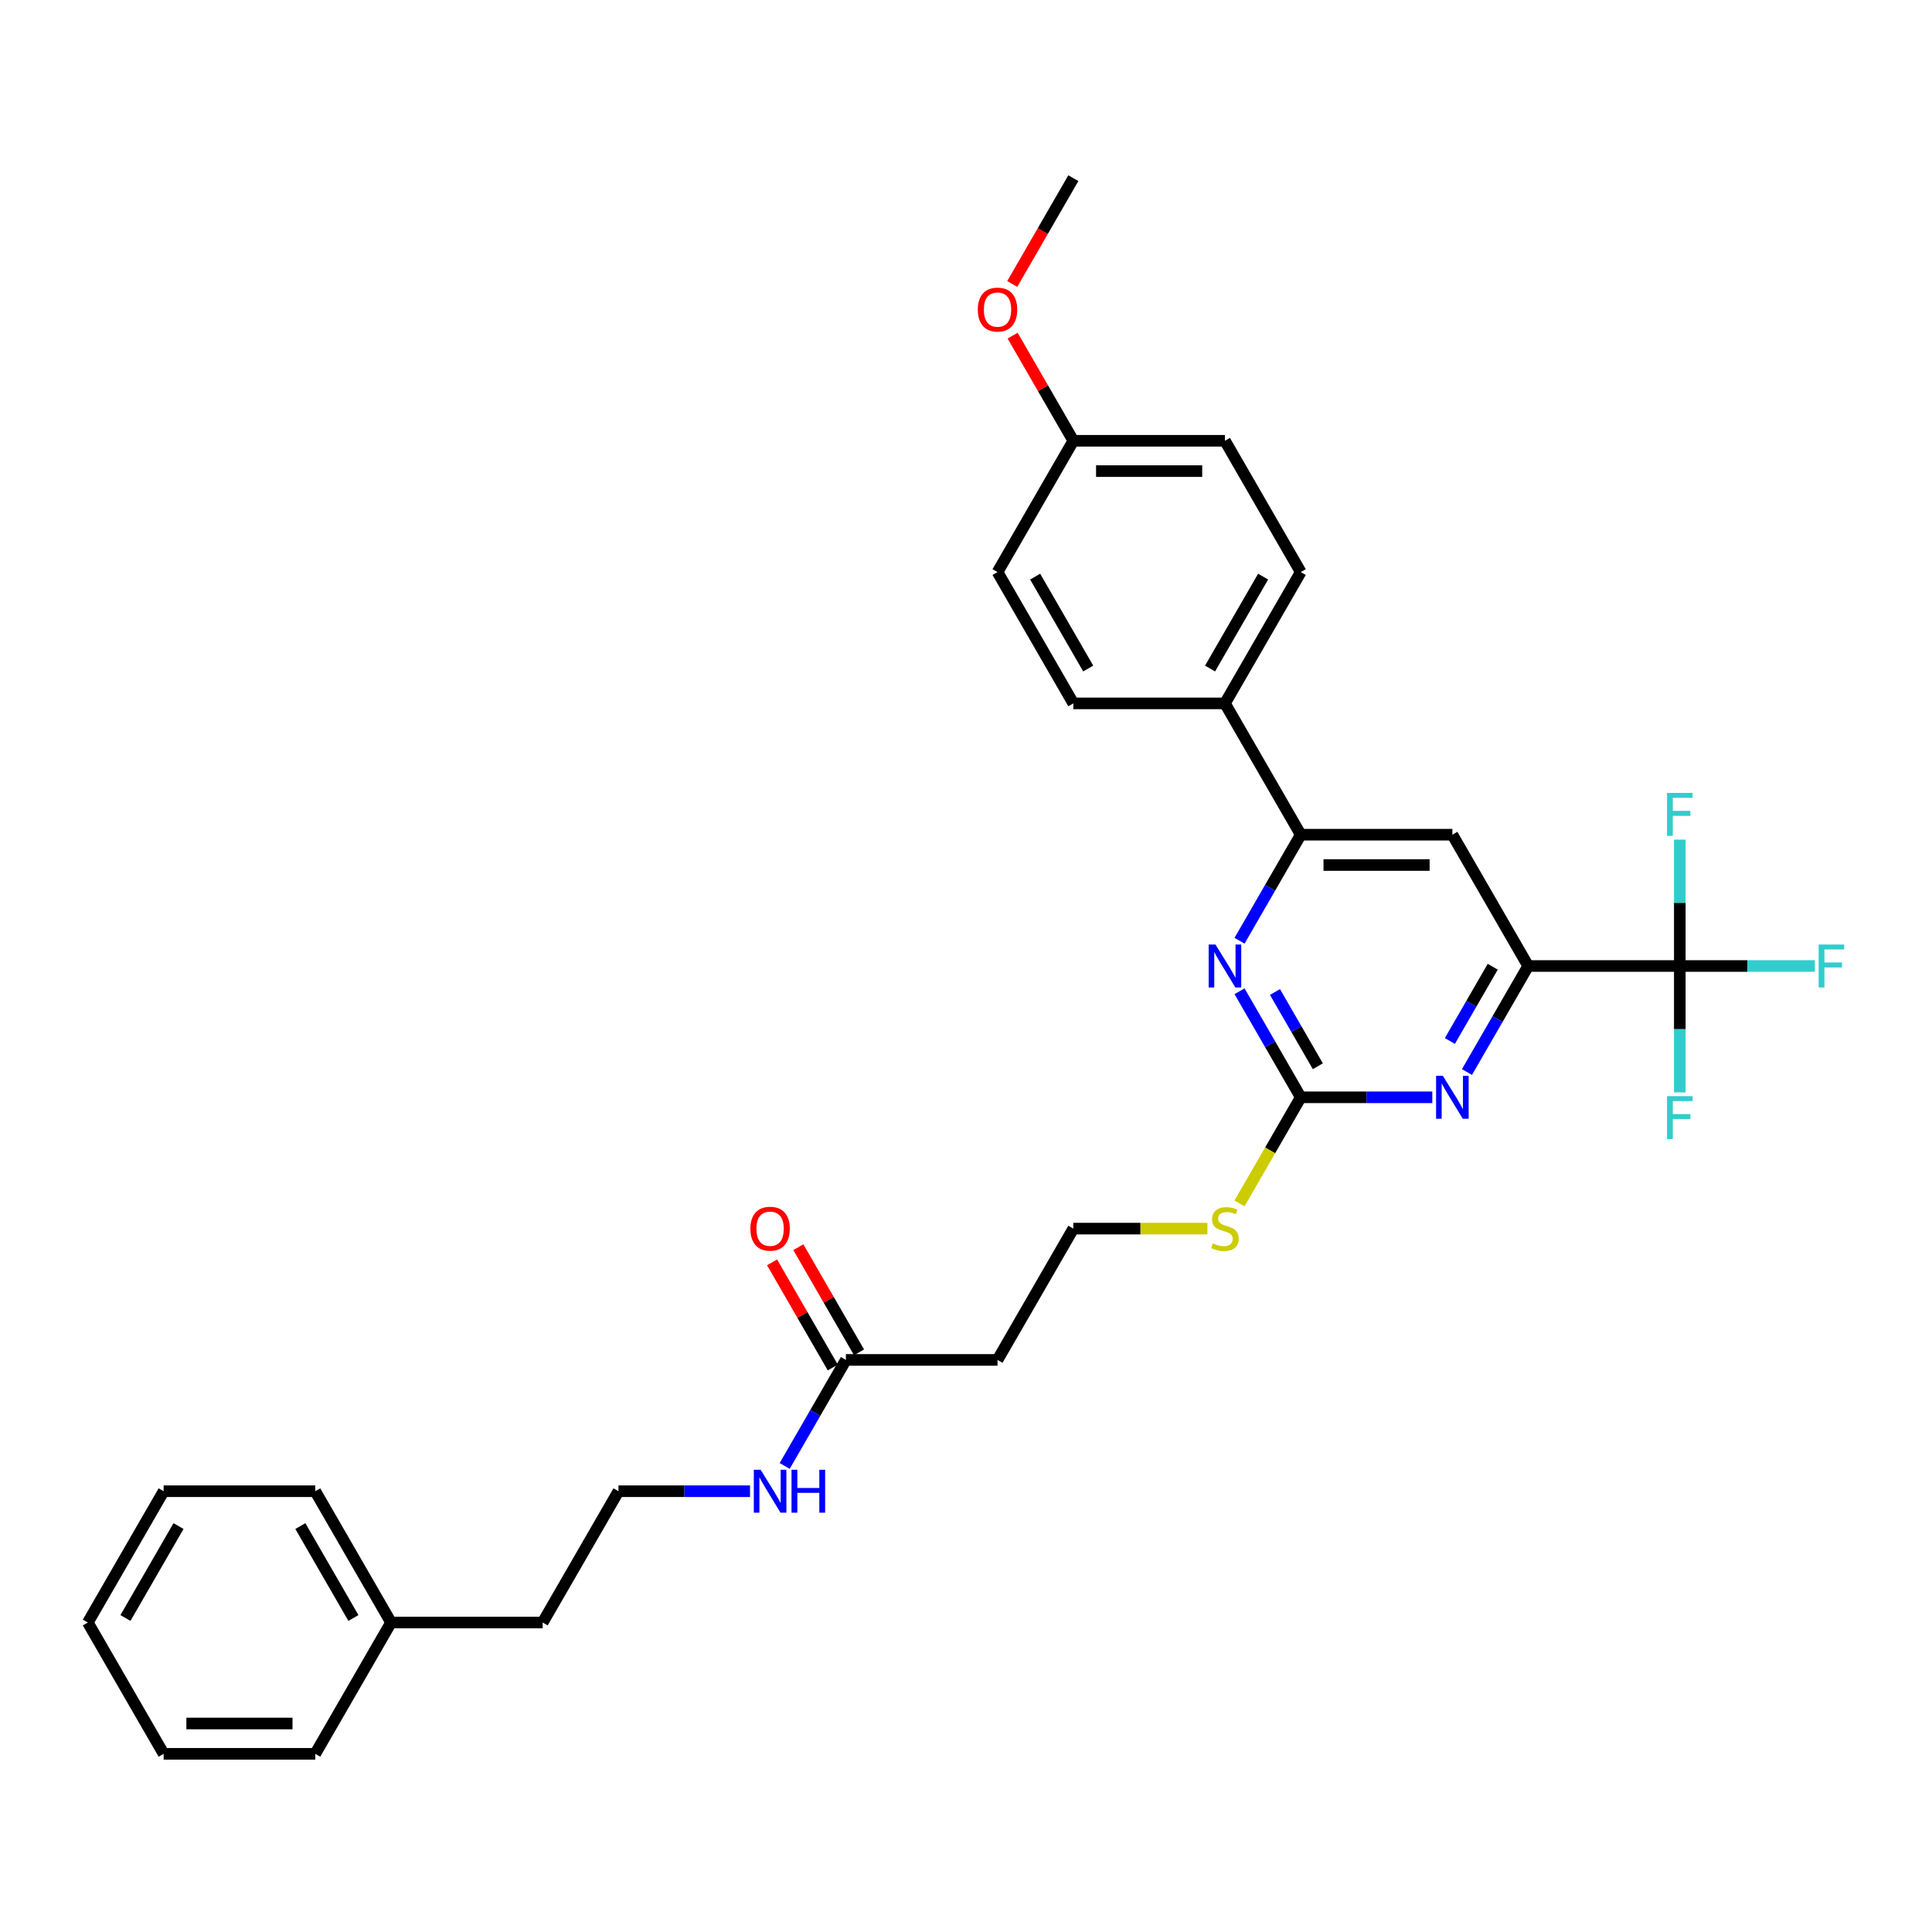<?xml version='1.0' encoding='iso-8859-1'?>
<svg version='1.1' baseProfile='full'
              xmlns='http://www.w3.org/2000/svg'
                      xmlns:rdkit='http://www.rdkit.org/xml'
                      xmlns:xlink='http://www.w3.org/1999/xlink'
                  xml:space='preserve'
width='1000px' height='1000px' viewBox='0 0 1000 1000'>
<!-- END OF HEADER -->
<rect style='opacity:1.0;fill:#FFFFFF;stroke:none' width='1000' height='1000' x='0' y='0'> </rect>
<path class='bond-1' d='M 869.461,500 L 790.984,500' style='fill:none;fill-rule:evenodd;stroke:#000000;stroke-width:6px;stroke-linecap:butt;stroke-linejoin:miter;stroke-opacity:1' />
<path class='bond-11' d='M 869.461,500 L 904.414,500' style='fill:none;fill-rule:evenodd;stroke:#000000;stroke-width:6px;stroke-linecap:butt;stroke-linejoin:miter;stroke-opacity:1' />
<path class='bond-11' d='M 904.414,500 L 939.368,500' style='fill:none;fill-rule:evenodd;stroke:#33CCCC;stroke-width:6px;stroke-linecap:butt;stroke-linejoin:miter;stroke-opacity:1' />
<path class='bond-12' d='M 869.461,500 L 869.461,532.701' style='fill:none;fill-rule:evenodd;stroke:#000000;stroke-width:6px;stroke-linecap:butt;stroke-linejoin:miter;stroke-opacity:1' />
<path class='bond-12' d='M 869.461,532.701 L 869.461,565.403' style='fill:none;fill-rule:evenodd;stroke:#33CCCC;stroke-width:6px;stroke-linecap:butt;stroke-linejoin:miter;stroke-opacity:1' />
<path class='bond-13' d='M 869.461,500 L 869.461,467.299' style='fill:none;fill-rule:evenodd;stroke:#000000;stroke-width:6px;stroke-linecap:butt;stroke-linejoin:miter;stroke-opacity:1' />
<path class='bond-13' d='M 869.461,467.299 L 869.461,434.597' style='fill:none;fill-rule:evenodd;stroke:#33CCCC;stroke-width:6px;stroke-linecap:butt;stroke-linejoin:miter;stroke-opacity:1' />
<path class='bond-0' d='M 673.269,567.963 L 707.312,567.963' style='fill:none;fill-rule:evenodd;stroke:#000000;stroke-width:6px;stroke-linecap:butt;stroke-linejoin:miter;stroke-opacity:1' />
<path class='bond-0' d='M 707.312,567.963 L 741.355,567.963' style='fill:none;fill-rule:evenodd;stroke:#0000FF;stroke-width:6px;stroke-linecap:butt;stroke-linejoin:miter;stroke-opacity:1' />
<path class='bond-9' d='M 673.269,567.963 L 657.415,595.423' style='fill:none;fill-rule:evenodd;stroke:#000000;stroke-width:6px;stroke-linecap:butt;stroke-linejoin:miter;stroke-opacity:1' />
<path class='bond-9' d='M 657.415,595.423 L 641.561,622.883' style='fill:none;fill-rule:evenodd;stroke:#CCCC00;stroke-width:6px;stroke-linecap:butt;stroke-linejoin:miter;stroke-opacity:1' />
<path class='bond-31' d='M 673.269,567.963 L 657.424,540.519' style='fill:none;fill-rule:evenodd;stroke:#000000;stroke-width:6px;stroke-linecap:butt;stroke-linejoin:miter;stroke-opacity:1' />
<path class='bond-31' d='M 657.424,540.519 L 641.579,513.074' style='fill:none;fill-rule:evenodd;stroke:#0000FF;stroke-width:6px;stroke-linecap:butt;stroke-linejoin:miter;stroke-opacity:1' />
<path class='bond-31' d='M 682.108,551.882 L 671.017,532.671' style='fill:none;fill-rule:evenodd;stroke:#000000;stroke-width:6px;stroke-linecap:butt;stroke-linejoin:miter;stroke-opacity:1' />
<path class='bond-31' d='M 671.017,532.671 L 659.925,513.46' style='fill:none;fill-rule:evenodd;stroke:#0000FF;stroke-width:6px;stroke-linecap:butt;stroke-linejoin:miter;stroke-opacity:1' />
<path class='bond-2' d='M 790.984,500 L 775.139,527.444' style='fill:none;fill-rule:evenodd;stroke:#000000;stroke-width:6px;stroke-linecap:butt;stroke-linejoin:miter;stroke-opacity:1' />
<path class='bond-2' d='M 775.139,527.444 L 759.294,554.889' style='fill:none;fill-rule:evenodd;stroke:#0000FF;stroke-width:6px;stroke-linecap:butt;stroke-linejoin:miter;stroke-opacity:1' />
<path class='bond-2' d='M 772.638,500.386 L 761.547,519.597' style='fill:none;fill-rule:evenodd;stroke:#000000;stroke-width:6px;stroke-linecap:butt;stroke-linejoin:miter;stroke-opacity:1' />
<path class='bond-2' d='M 761.547,519.597 L 750.455,538.808' style='fill:none;fill-rule:evenodd;stroke:#0000FF;stroke-width:6px;stroke-linecap:butt;stroke-linejoin:miter;stroke-opacity:1' />
<path class='bond-5' d='M 790.984,500 L 751.746,432.037' style='fill:none;fill-rule:evenodd;stroke:#000000;stroke-width:6px;stroke-linecap:butt;stroke-linejoin:miter;stroke-opacity:1' />
<path class='bond-3' d='M 641.579,486.926 L 657.424,459.481' style='fill:none;fill-rule:evenodd;stroke:#0000FF;stroke-width:6px;stroke-linecap:butt;stroke-linejoin:miter;stroke-opacity:1' />
<path class='bond-3' d='M 657.424,459.481 L 673.269,432.037' style='fill:none;fill-rule:evenodd;stroke:#000000;stroke-width:6px;stroke-linecap:butt;stroke-linejoin:miter;stroke-opacity:1' />
<path class='bond-4' d='M 673.269,432.037 L 751.746,432.037' style='fill:none;fill-rule:evenodd;stroke:#000000;stroke-width:6px;stroke-linecap:butt;stroke-linejoin:miter;stroke-opacity:1' />
<path class='bond-4' d='M 685.04,447.732 L 739.974,447.732' style='fill:none;fill-rule:evenodd;stroke:#000000;stroke-width:6px;stroke-linecap:butt;stroke-linejoin:miter;stroke-opacity:1' />
<path class='bond-7' d='M 673.269,432.037 L 634.031,364.074' style='fill:none;fill-rule:evenodd;stroke:#000000;stroke-width:6px;stroke-linecap:butt;stroke-linejoin:miter;stroke-opacity:1' />
<path class='bond-6' d='M 437.839,703.889 L 516.315,703.889' style='fill:none;fill-rule:evenodd;stroke:#000000;stroke-width:6px;stroke-linecap:butt;stroke-linejoin:miter;stroke-opacity:1' />
<path class='bond-10' d='M 444.635,699.965 L 428.926,672.756' style='fill:none;fill-rule:evenodd;stroke:#000000;stroke-width:6px;stroke-linecap:butt;stroke-linejoin:miter;stroke-opacity:1' />
<path class='bond-10' d='M 428.926,672.756 L 413.217,645.547' style='fill:none;fill-rule:evenodd;stroke:#FF0000;stroke-width:6px;stroke-linecap:butt;stroke-linejoin:miter;stroke-opacity:1' />
<path class='bond-10' d='M 431.042,707.813 L 415.333,680.604' style='fill:none;fill-rule:evenodd;stroke:#000000;stroke-width:6px;stroke-linecap:butt;stroke-linejoin:miter;stroke-opacity:1' />
<path class='bond-10' d='M 415.333,680.604 L 399.624,653.395' style='fill:none;fill-rule:evenodd;stroke:#FF0000;stroke-width:6px;stroke-linecap:butt;stroke-linejoin:miter;stroke-opacity:1' />
<path class='bond-16' d='M 437.839,703.889 L 421.994,731.333' style='fill:none;fill-rule:evenodd;stroke:#000000;stroke-width:6px;stroke-linecap:butt;stroke-linejoin:miter;stroke-opacity:1' />
<path class='bond-16' d='M 421.994,731.333 L 406.149,758.777' style='fill:none;fill-rule:evenodd;stroke:#0000FF;stroke-width:6px;stroke-linecap:butt;stroke-linejoin:miter;stroke-opacity:1' />
<path class='bond-14' d='M 634.031,364.074 L 673.269,296.111' style='fill:none;fill-rule:evenodd;stroke:#000000;stroke-width:6px;stroke-linecap:butt;stroke-linejoin:miter;stroke-opacity:1' />
<path class='bond-14' d='M 626.324,346.032 L 653.791,298.458' style='fill:none;fill-rule:evenodd;stroke:#000000;stroke-width:6px;stroke-linecap:butt;stroke-linejoin:miter;stroke-opacity:1' />
<path class='bond-15' d='M 634.031,364.074 L 555.554,364.074' style='fill:none;fill-rule:evenodd;stroke:#000000;stroke-width:6px;stroke-linecap:butt;stroke-linejoin:miter;stroke-opacity:1' />
<path class='bond-8' d='M 516.315,703.889 L 555.554,635.926' style='fill:none;fill-rule:evenodd;stroke:#000000;stroke-width:6px;stroke-linecap:butt;stroke-linejoin:miter;stroke-opacity:1' />
<path class='bond-17' d='M 624.943,635.926 L 590.248,635.926' style='fill:none;fill-rule:evenodd;stroke:#CCCC00;stroke-width:6px;stroke-linecap:butt;stroke-linejoin:miter;stroke-opacity:1' />
<path class='bond-17' d='M 590.248,635.926 L 555.554,635.926' style='fill:none;fill-rule:evenodd;stroke:#000000;stroke-width:6px;stroke-linecap:butt;stroke-linejoin:miter;stroke-opacity:1' />
<path class='bond-20' d='M 673.269,296.111 L 634.031,228.148' style='fill:none;fill-rule:evenodd;stroke:#000000;stroke-width:6px;stroke-linecap:butt;stroke-linejoin:miter;stroke-opacity:1' />
<path class='bond-19' d='M 555.554,364.074 L 516.315,296.111' style='fill:none;fill-rule:evenodd;stroke:#000000;stroke-width:6px;stroke-linecap:butt;stroke-linejoin:miter;stroke-opacity:1' />
<path class='bond-19' d='M 563.261,346.032 L 535.794,298.458' style='fill:none;fill-rule:evenodd;stroke:#000000;stroke-width:6px;stroke-linecap:butt;stroke-linejoin:miter;stroke-opacity:1' />
<path class='bond-21' d='M 388.21,771.852 L 354.167,771.852' style='fill:none;fill-rule:evenodd;stroke:#0000FF;stroke-width:6px;stroke-linecap:butt;stroke-linejoin:miter;stroke-opacity:1' />
<path class='bond-21' d='M 354.167,771.852 L 320.123,771.852' style='fill:none;fill-rule:evenodd;stroke:#000000;stroke-width:6px;stroke-linecap:butt;stroke-linejoin:miter;stroke-opacity:1' />
<path class='bond-18' d='M 555.554,228.148 L 516.315,296.111' style='fill:none;fill-rule:evenodd;stroke:#000000;stroke-width:6px;stroke-linecap:butt;stroke-linejoin:miter;stroke-opacity:1' />
<path class='bond-22' d='M 555.554,228.148 L 539.845,200.939' style='fill:none;fill-rule:evenodd;stroke:#000000;stroke-width:6px;stroke-linecap:butt;stroke-linejoin:miter;stroke-opacity:1' />
<path class='bond-22' d='M 539.845,200.939 L 524.136,173.731' style='fill:none;fill-rule:evenodd;stroke:#FF0000;stroke-width:6px;stroke-linecap:butt;stroke-linejoin:miter;stroke-opacity:1' />
<path class='bond-32' d='M 555.554,228.148 L 634.031,228.148' style='fill:none;fill-rule:evenodd;stroke:#000000;stroke-width:6px;stroke-linecap:butt;stroke-linejoin:miter;stroke-opacity:1' />
<path class='bond-32' d='M 567.325,243.844 L 622.259,243.844' style='fill:none;fill-rule:evenodd;stroke:#000000;stroke-width:6px;stroke-linecap:butt;stroke-linejoin:miter;stroke-opacity:1' />
<path class='bond-24' d='M 320.123,771.852 L 280.885,839.814' style='fill:none;fill-rule:evenodd;stroke:#000000;stroke-width:6px;stroke-linecap:butt;stroke-linejoin:miter;stroke-opacity:1' />
<path class='bond-25' d='M 523.936,146.986 L 539.745,119.604' style='fill:none;fill-rule:evenodd;stroke:#FF0000;stroke-width:6px;stroke-linecap:butt;stroke-linejoin:miter;stroke-opacity:1' />
<path class='bond-25' d='M 539.745,119.604 L 555.554,92.223' style='fill:none;fill-rule:evenodd;stroke:#000000;stroke-width:6px;stroke-linecap:butt;stroke-linejoin:miter;stroke-opacity:1' />
<path class='bond-23' d='M 202.408,839.814 L 280.885,839.814' style='fill:none;fill-rule:evenodd;stroke:#000000;stroke-width:6px;stroke-linecap:butt;stroke-linejoin:miter;stroke-opacity:1' />
<path class='bond-26' d='M 202.408,839.814 L 163.17,771.852' style='fill:none;fill-rule:evenodd;stroke:#000000;stroke-width:6px;stroke-linecap:butt;stroke-linejoin:miter;stroke-opacity:1' />
<path class='bond-26' d='M 182.93,837.468 L 155.463,789.894' style='fill:none;fill-rule:evenodd;stroke:#000000;stroke-width:6px;stroke-linecap:butt;stroke-linejoin:miter;stroke-opacity:1' />
<path class='bond-27' d='M 202.408,839.814 L 163.17,907.777' style='fill:none;fill-rule:evenodd;stroke:#000000;stroke-width:6px;stroke-linecap:butt;stroke-linejoin:miter;stroke-opacity:1' />
<path class='bond-28' d='M 163.17,771.852 L 84.693,771.852' style='fill:none;fill-rule:evenodd;stroke:#000000;stroke-width:6px;stroke-linecap:butt;stroke-linejoin:miter;stroke-opacity:1' />
<path class='bond-29' d='M 163.17,907.777 L 84.693,907.777' style='fill:none;fill-rule:evenodd;stroke:#000000;stroke-width:6px;stroke-linecap:butt;stroke-linejoin:miter;stroke-opacity:1' />
<path class='bond-29' d='M 151.398,892.082 L 96.465,892.082' style='fill:none;fill-rule:evenodd;stroke:#000000;stroke-width:6px;stroke-linecap:butt;stroke-linejoin:miter;stroke-opacity:1' />
<path class='bond-33' d='M 84.693,771.852 L 45.455,839.814' style='fill:none;fill-rule:evenodd;stroke:#000000;stroke-width:6px;stroke-linecap:butt;stroke-linejoin:miter;stroke-opacity:1' />
<path class='bond-33' d='M 92.4,789.894 L 64.933,837.468' style='fill:none;fill-rule:evenodd;stroke:#000000;stroke-width:6px;stroke-linecap:butt;stroke-linejoin:miter;stroke-opacity:1' />
<path class='bond-30' d='M 84.693,907.777 L 45.455,839.814' style='fill:none;fill-rule:evenodd;stroke:#000000;stroke-width:6px;stroke-linecap:butt;stroke-linejoin:miter;stroke-opacity:1' />
<path  class='atom-3' d='M 746.833 556.851
L 754.116 568.622
Q 754.838 569.784, 755.999 571.887
Q 757.161 573.99, 757.223 574.115
L 757.223 556.851
L 760.174 556.851
L 760.174 579.075
L 757.129 579.075
L 749.313 566.205
Q 748.403 564.698, 747.429 562.972
Q 746.488 561.245, 746.205 560.712
L 746.205 579.075
L 743.317 579.075
L 743.317 556.851
L 746.833 556.851
' fill='#0000FF'/>
<path  class='atom-4' d='M 629.118 488.888
L 636.401 500.659
Q 637.123 501.821, 638.284 503.924
Q 639.445 506.027, 639.508 506.153
L 639.508 488.888
L 642.459 488.888
L 642.459 511.112
L 639.414 511.112
L 631.598 498.242
Q 630.687 496.735, 629.714 495.009
Q 628.773 493.282, 628.49 492.749
L 628.49 511.112
L 625.602 511.112
L 625.602 488.888
L 629.118 488.888
' fill='#0000FF'/>
<path  class='atom-10' d='M 627.752 643.554
Q 628.004 643.648, 629.039 644.087
Q 630.075 644.527, 631.205 644.809
Q 632.367 645.06, 633.497 645.06
Q 635.6 645.06, 636.824 644.056
Q 638.049 643.02, 638.049 641.231
Q 638.049 640.007, 637.421 639.253
Q 636.824 638.5, 635.883 638.092
Q 634.941 637.684, 633.371 637.213
Q 631.394 636.616, 630.201 636.051
Q 629.039 635.486, 628.192 634.293
Q 627.376 633.101, 627.376 631.092
Q 627.376 628.298, 629.259 626.571
Q 631.174 624.845, 634.941 624.845
Q 637.515 624.845, 640.434 626.069
L 639.712 628.486
Q 637.044 627.388, 635.035 627.388
Q 632.869 627.388, 631.676 628.298
Q 630.483 629.177, 630.515 630.715
Q 630.515 631.908, 631.111 632.63
Q 631.739 633.352, 632.618 633.76
Q 633.528 634.168, 635.035 634.639
Q 637.044 635.267, 638.237 635.894
Q 639.43 636.522, 640.277 637.809
Q 641.156 639.065, 641.156 641.231
Q 641.156 644.307, 639.084 645.971
Q 637.044 647.603, 633.622 647.603
Q 631.645 647.603, 630.138 647.164
Q 628.663 646.756, 626.905 646.034
L 627.752 643.554
' fill='#CCCC00'/>
<path  class='atom-11' d='M 388.398 635.989
Q 388.398 630.652, 391.035 627.67
Q 393.672 624.688, 398.6 624.688
Q 403.528 624.688, 406.165 627.67
Q 408.802 630.652, 408.802 635.989
Q 408.802 641.388, 406.134 644.464
Q 403.466 647.509, 398.6 647.509
Q 393.703 647.509, 391.035 644.464
Q 388.398 641.419, 388.398 635.989
M 398.6 644.998
Q 401.99 644.998, 403.811 642.738
Q 405.663 640.446, 405.663 635.989
Q 405.663 631.625, 403.811 629.428
Q 401.99 627.199, 398.6 627.199
Q 395.21 627.199, 393.358 629.397
Q 391.537 631.594, 391.537 635.989
Q 391.537 640.477, 393.358 642.738
Q 395.21 644.998, 398.6 644.998
' fill='#FF0000'/>
<path  class='atom-12' d='M 941.33 488.888
L 954.545 488.888
L 954.545 491.43
L 944.312 491.43
L 944.312 498.179
L 953.415 498.179
L 953.415 500.753
L 944.312 500.753
L 944.312 511.112
L 941.33 511.112
L 941.33 488.888
' fill='#33CCCC'/>
<path  class='atom-13' d='M 862.853 567.364
L 876.069 567.364
L 876.069 569.907
L 865.835 569.907
L 865.835 576.656
L 874.939 576.656
L 874.939 579.23
L 865.835 579.23
L 865.835 589.589
L 862.853 589.589
L 862.853 567.364
' fill='#33CCCC'/>
<path  class='atom-14' d='M 862.853 410.411
L 876.069 410.411
L 876.069 412.954
L 865.835 412.954
L 865.835 419.703
L 874.939 419.703
L 874.939 422.277
L 865.835 422.277
L 865.835 432.636
L 862.853 432.636
L 862.853 410.411
' fill='#33CCCC'/>
<path  class='atom-17' d='M 393.687 760.739
L 400.97 772.511
Q 401.692 773.672, 402.854 775.775
Q 404.015 777.879, 404.078 778.004
L 404.078 760.739
L 407.029 760.739
L 407.029 782.964
L 403.984 782.964
L 396.167 770.094
Q 395.257 768.587, 394.284 766.86
Q 393.342 765.134, 393.06 764.6
L 393.06 782.964
L 390.172 782.964
L 390.172 760.739
L 393.687 760.739
' fill='#0000FF'/>
<path  class='atom-17' d='M 409.697 760.739
L 412.71 760.739
L 412.71 770.188
L 424.074 770.188
L 424.074 760.739
L 427.087 760.739
L 427.087 782.964
L 424.074 782.964
L 424.074 772.699
L 412.71 772.699
L 412.71 782.964
L 409.697 782.964
L 409.697 760.739
' fill='#0000FF'/>
<path  class='atom-23' d='M 506.113 160.248
Q 506.113 154.912, 508.75 151.93
Q 511.387 148.948, 516.315 148.948
Q 521.244 148.948, 523.88 151.93
Q 526.517 154.912, 526.517 160.248
Q 526.517 165.647, 523.849 168.724
Q 521.181 171.769, 516.315 171.769
Q 511.418 171.769, 508.75 168.724
Q 506.113 165.679, 506.113 160.248
M 516.315 169.257
Q 519.706 169.257, 521.526 166.997
Q 523.378 164.706, 523.378 160.248
Q 523.378 155.885, 521.526 153.688
Q 519.706 151.459, 516.315 151.459
Q 512.925 151.459, 511.073 153.656
Q 509.252 155.854, 509.252 160.248
Q 509.252 164.737, 511.073 166.997
Q 512.925 169.257, 516.315 169.257
' fill='#FF0000'/>
</svg>
